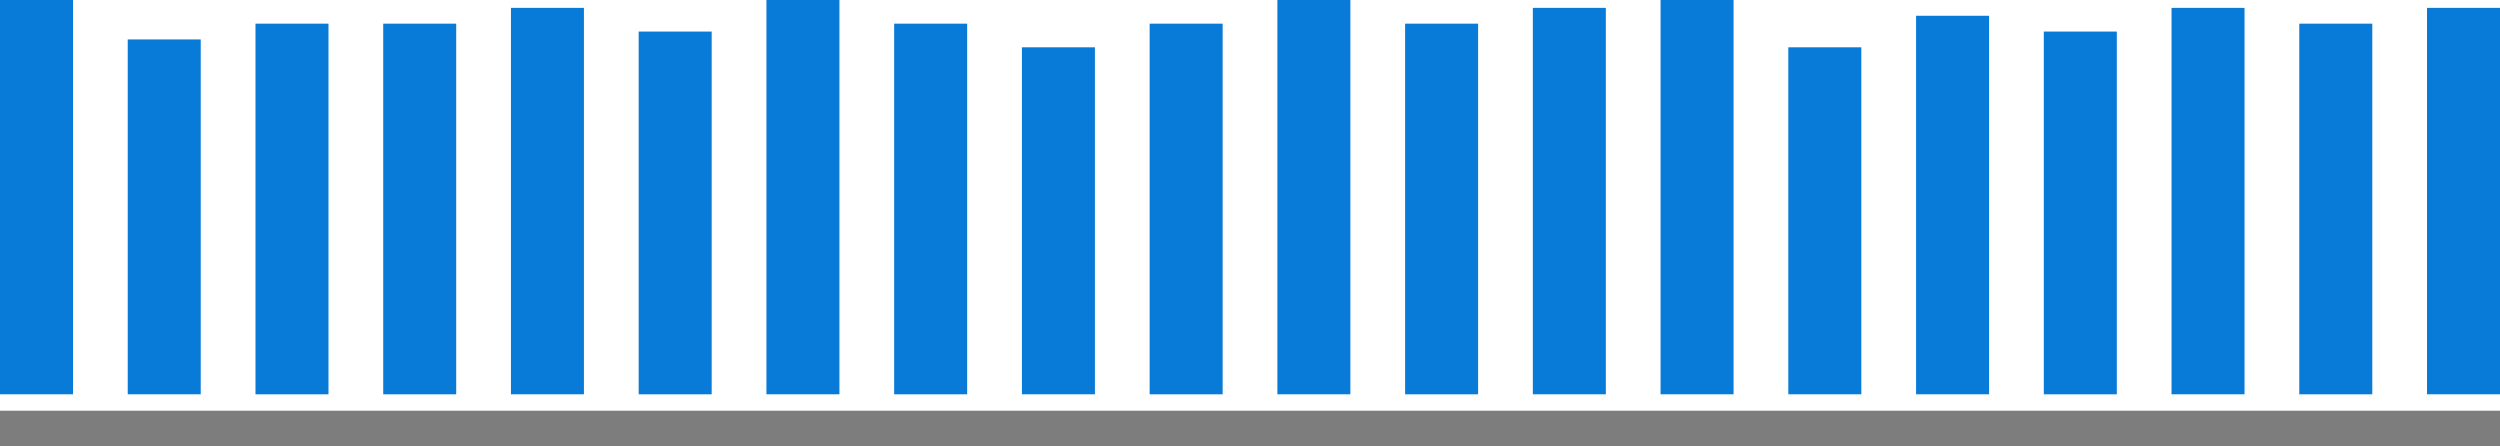 <svg width="140" height="25" viewBox="0 0 140 25" fill="none" xmlns="http://www.w3.org/2000/svg">
<rect width="4.088" height="22.08" fill="#087BD9"/>
<rect x="71.533" width="4.088" height="22.08" fill="#087BD9"/>
<rect x="35.766" y="1.767" width="4.088" height="20.314" fill="#087BD9"/>
<rect x="107.3" y="0.883" width="4.088" height="21.197" fill="#087BD9"/>
<rect x="7.153" y="2.208" width="4.088" height="19.872" fill="#087BD9"/>
<rect x="78.686" y="1.325" width="4.088" height="20.756" fill="#087BD9"/>
<rect x="42.92" width="4.088" height="22.08" fill="#087BD9"/>
<rect x="114.453" y="1.767" width="4.088" height="20.314" fill="#087BD9"/>
<rect x="14.307" y="1.325" width="4.088" height="20.756" fill="#087BD9"/>
<rect x="85.839" y="0.441" width="4.088" height="21.639" fill="#087BD9"/>
<rect x="50.073" y="1.325" width="4.088" height="20.756" fill="#087BD9"/>
<rect x="121.606" y="0.441" width="4.088" height="21.639" fill="#087BD9"/>
<rect x="21.46" y="1.325" width="4.088" height="20.756" fill="#087BD9"/>
<rect x="92.992" width="4.088" height="22.08" fill="#087BD9"/>
<rect x="57.227" y="2.649" width="4.088" height="19.431" fill="#087BD9"/>
<rect x="128.76" y="1.325" width="4.088" height="20.756" fill="#087BD9"/>
<rect x="28.612" y="0.441" width="4.088" height="21.639" fill="#087BD9"/>
<rect x="100.146" y="2.649" width="4.088" height="19.431" fill="#087BD9"/>
<rect x="64.38" y="1.325" width="4.088" height="20.756" fill="#087BD9"/>
<rect y="23" width="140" height="2" fill="#7D7D7D"/>
<rect x="135.912" y="0.441" width="4.088" height="21.639" fill="#087BD9"/>
</svg>
